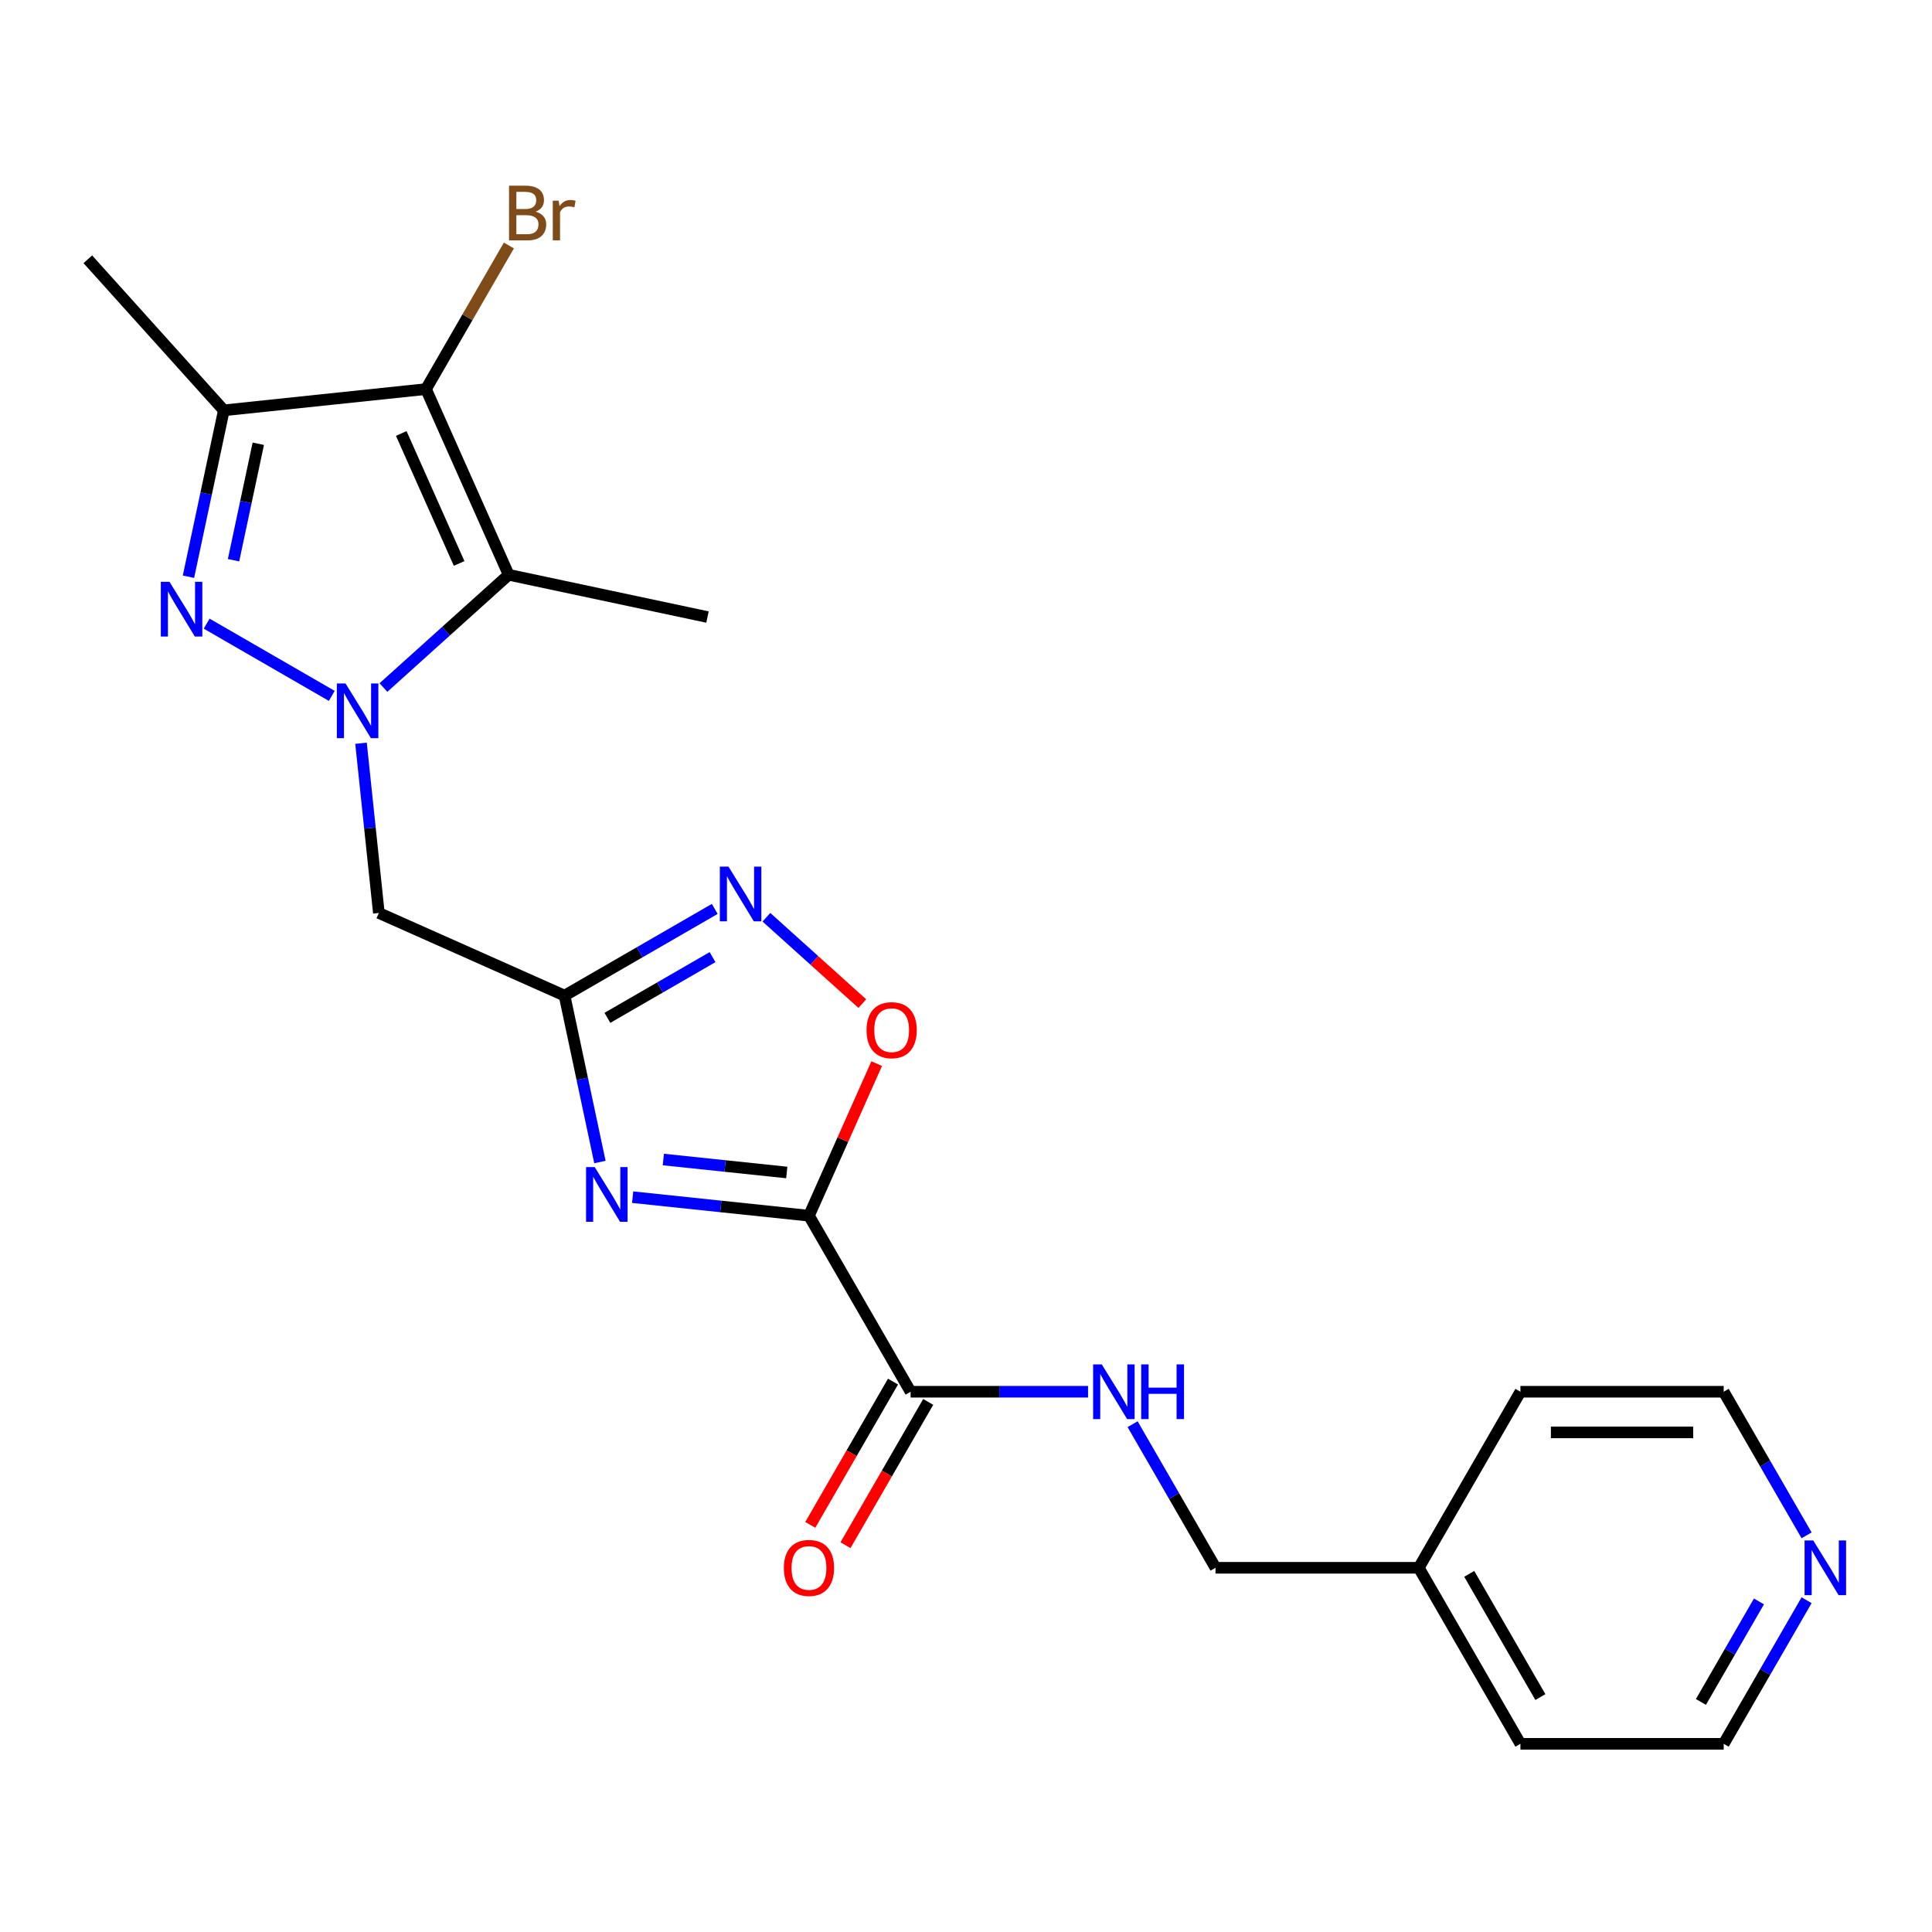<?xml version='1.0' encoding='iso-8859-1'?>
<svg version='1.1' baseProfile='full'
              xmlns='http://www.w3.org/2000/svg'
                      xmlns:rdkit='http://www.rdkit.org/xml'
                      xmlns:xlink='http://www.w3.org/1999/xlink'
                  xml:space='preserve'
width='1000px' height='1000px' viewBox='0 0 1000 1000'>
<!-- END OF HEADER -->
<rect style='opacity:1.0;fill:#FFFFFF;stroke:none' width='1000' height='1000' x='0' y='0'> </rect>
<path class='bond-1' d='M 171.727,360.188 L 106.965,322.798' style='fill:none;fill-rule:evenodd;stroke:#0000FF;stroke-width:6px;stroke-linecap:butt;stroke-linejoin:miter;stroke-opacity:1' />
<path class='bond-3' d='M 198.467,355.869 L 230.876,326.688' style='fill:none;fill-rule:evenodd;stroke:#0000FF;stroke-width:6px;stroke-linecap:butt;stroke-linejoin:miter;stroke-opacity:1' />
<path class='bond-3' d='M 230.876,326.688 L 263.285,297.507' style='fill:none;fill-rule:evenodd;stroke:#000000;stroke-width:6px;stroke-linecap:butt;stroke-linejoin:miter;stroke-opacity:1' />
<path class='bond-7' d='M 186.862,384.698 L 191.478,428.621' style='fill:none;fill-rule:evenodd;stroke:#0000FF;stroke-width:6px;stroke-linecap:butt;stroke-linejoin:miter;stroke-opacity:1' />
<path class='bond-7' d='M 191.478,428.621 L 196.095,472.543' style='fill:none;fill-rule:evenodd;stroke:#000000;stroke-width:6px;stroke-linecap:butt;stroke-linejoin:miter;stroke-opacity:1' />
<path class='bond-0' d='M 418.722,629.248 L 373.089,624.452' style='fill:none;fill-rule:evenodd;stroke:#000000;stroke-width:6px;stroke-linecap:butt;stroke-linejoin:miter;stroke-opacity:1' />
<path class='bond-0' d='M 373.089,624.452 L 327.456,619.655' style='fill:none;fill-rule:evenodd;stroke:#0000FF;stroke-width:6px;stroke-linecap:butt;stroke-linejoin:miter;stroke-opacity:1' />
<path class='bond-0' d='M 407.231,606.882 L 375.288,603.524' style='fill:none;fill-rule:evenodd;stroke:#000000;stroke-width:6px;stroke-linecap:butt;stroke-linejoin:miter;stroke-opacity:1' />
<path class='bond-0' d='M 375.288,603.524 L 343.345,600.167' style='fill:none;fill-rule:evenodd;stroke:#0000FF;stroke-width:6px;stroke-linecap:butt;stroke-linejoin:miter;stroke-opacity:1' />
<path class='bond-10' d='M 418.722,629.248 L 471.328,720.364' style='fill:none;fill-rule:evenodd;stroke:#000000;stroke-width:6px;stroke-linecap:butt;stroke-linejoin:miter;stroke-opacity:1' />
<path class='bond-24' d='M 418.722,629.248 L 436.247,589.885' style='fill:none;fill-rule:evenodd;stroke:#000000;stroke-width:6px;stroke-linecap:butt;stroke-linejoin:miter;stroke-opacity:1' />
<path class='bond-24' d='M 436.247,589.885 L 453.773,550.522' style='fill:none;fill-rule:evenodd;stroke:#FF0000;stroke-width:6px;stroke-linecap:butt;stroke-linejoin:miter;stroke-opacity:1' />
<path class='bond-6' d='M 97.549,298.511 L 106.702,255.45' style='fill:none;fill-rule:evenodd;stroke:#0000FF;stroke-width:6px;stroke-linecap:butt;stroke-linejoin:miter;stroke-opacity:1' />
<path class='bond-6' d='M 106.702,255.45 L 115.855,212.388' style='fill:none;fill-rule:evenodd;stroke:#000000;stroke-width:6px;stroke-linecap:butt;stroke-linejoin:miter;stroke-opacity:1' />
<path class='bond-6' d='M 120.878,289.968 L 127.285,259.825' style='fill:none;fill-rule:evenodd;stroke:#0000FF;stroke-width:6px;stroke-linecap:butt;stroke-linejoin:miter;stroke-opacity:1' />
<path class='bond-6' d='M 127.285,259.825 L 133.692,229.682' style='fill:none;fill-rule:evenodd;stroke:#000000;stroke-width:6px;stroke-linecap:butt;stroke-linejoin:miter;stroke-opacity:1' />
<path class='bond-2' d='M 310.517,601.46 L 301.364,558.398' style='fill:none;fill-rule:evenodd;stroke:#0000FF;stroke-width:6px;stroke-linecap:butt;stroke-linejoin:miter;stroke-opacity:1' />
<path class='bond-2' d='M 301.364,558.398 L 292.211,515.337' style='fill:none;fill-rule:evenodd;stroke:#000000;stroke-width:6px;stroke-linecap:butt;stroke-linejoin:miter;stroke-opacity:1' />
<path class='bond-4' d='M 263.285,297.507 L 220.491,201.39' style='fill:none;fill-rule:evenodd;stroke:#000000;stroke-width:6px;stroke-linecap:butt;stroke-linejoin:miter;stroke-opacity:1' />
<path class='bond-4' d='M 237.643,291.648 L 207.687,224.367' style='fill:none;fill-rule:evenodd;stroke:#000000;stroke-width:6px;stroke-linecap:butt;stroke-linejoin:miter;stroke-opacity:1' />
<path class='bond-16' d='M 263.285,297.507 L 366.198,319.382' style='fill:none;fill-rule:evenodd;stroke:#000000;stroke-width:6px;stroke-linecap:butt;stroke-linejoin:miter;stroke-opacity:1' />
<path class='bond-13' d='M 220.491,201.39 L 241.947,164.227' style='fill:none;fill-rule:evenodd;stroke:#000000;stroke-width:6px;stroke-linecap:butt;stroke-linejoin:miter;stroke-opacity:1' />
<path class='bond-13' d='M 241.947,164.227 L 263.403,127.064' style='fill:none;fill-rule:evenodd;stroke:#7F4C19;stroke-width:6px;stroke-linecap:butt;stroke-linejoin:miter;stroke-opacity:1' />
<path class='bond-23' d='M 220.491,201.39 L 115.855,212.388' style='fill:none;fill-rule:evenodd;stroke:#000000;stroke-width:6px;stroke-linecap:butt;stroke-linejoin:miter;stroke-opacity:1' />
<path class='bond-5' d='M 292.211,515.337 L 196.095,472.543' style='fill:none;fill-rule:evenodd;stroke:#000000;stroke-width:6px;stroke-linecap:butt;stroke-linejoin:miter;stroke-opacity:1' />
<path class='bond-8' d='M 292.211,515.337 L 331.084,492.894' style='fill:none;fill-rule:evenodd;stroke:#000000;stroke-width:6px;stroke-linecap:butt;stroke-linejoin:miter;stroke-opacity:1' />
<path class='bond-8' d='M 331.084,492.894 L 369.957,470.45' style='fill:none;fill-rule:evenodd;stroke:#0000FF;stroke-width:6px;stroke-linecap:butt;stroke-linejoin:miter;stroke-opacity:1' />
<path class='bond-8' d='M 314.394,526.827 L 341.605,511.117' style='fill:none;fill-rule:evenodd;stroke:#000000;stroke-width:6px;stroke-linecap:butt;stroke-linejoin:miter;stroke-opacity:1' />
<path class='bond-8' d='M 341.605,511.117 L 368.816,495.407' style='fill:none;fill-rule:evenodd;stroke:#0000FF;stroke-width:6px;stroke-linecap:butt;stroke-linejoin:miter;stroke-opacity:1' />
<path class='bond-17' d='M 115.855,212.388 L 45.455,134.2' style='fill:none;fill-rule:evenodd;stroke:#000000;stroke-width:6px;stroke-linecap:butt;stroke-linejoin:miter;stroke-opacity:1' />
<path class='bond-9' d='M 396.698,474.77 L 421.516,497.116' style='fill:none;fill-rule:evenodd;stroke:#0000FF;stroke-width:6px;stroke-linecap:butt;stroke-linejoin:miter;stroke-opacity:1' />
<path class='bond-9' d='M 421.516,497.116 L 446.335,519.463' style='fill:none;fill-rule:evenodd;stroke:#FF0000;stroke-width:6px;stroke-linecap:butt;stroke-linejoin:miter;stroke-opacity:1' />
<path class='bond-11' d='M 471.328,720.364 L 517.249,720.364' style='fill:none;fill-rule:evenodd;stroke:#000000;stroke-width:6px;stroke-linecap:butt;stroke-linejoin:miter;stroke-opacity:1' />
<path class='bond-11' d='M 517.249,720.364 L 563.17,720.364' style='fill:none;fill-rule:evenodd;stroke:#0000FF;stroke-width:6px;stroke-linecap:butt;stroke-linejoin:miter;stroke-opacity:1' />
<path class='bond-12' d='M 462.216,715.104 L 440.806,752.187' style='fill:none;fill-rule:evenodd;stroke:#000000;stroke-width:6px;stroke-linecap:butt;stroke-linejoin:miter;stroke-opacity:1' />
<path class='bond-12' d='M 440.806,752.187 L 419.396,789.27' style='fill:none;fill-rule:evenodd;stroke:#FF0000;stroke-width:6px;stroke-linecap:butt;stroke-linejoin:miter;stroke-opacity:1' />
<path class='bond-12' d='M 480.439,725.625 L 459.029,762.708' style='fill:none;fill-rule:evenodd;stroke:#000000;stroke-width:6px;stroke-linecap:butt;stroke-linejoin:miter;stroke-opacity:1' />
<path class='bond-12' d='M 459.029,762.708 L 437.619,799.791' style='fill:none;fill-rule:evenodd;stroke:#FF0000;stroke-width:6px;stroke-linecap:butt;stroke-linejoin:miter;stroke-opacity:1' />
<path class='bond-15' d='M 586.234,737.155 L 607.69,774.318' style='fill:none;fill-rule:evenodd;stroke:#0000FF;stroke-width:6px;stroke-linecap:butt;stroke-linejoin:miter;stroke-opacity:1' />
<path class='bond-15' d='M 607.69,774.318 L 629.146,811.481' style='fill:none;fill-rule:evenodd;stroke:#000000;stroke-width:6px;stroke-linecap:butt;stroke-linejoin:miter;stroke-opacity:1' />
<path class='bond-14' d='M 935.089,828.271 L 913.633,865.434' style='fill:none;fill-rule:evenodd;stroke:#0000FF;stroke-width:6px;stroke-linecap:butt;stroke-linejoin:miter;stroke-opacity:1' />
<path class='bond-14' d='M 913.633,865.434 L 892.177,902.597' style='fill:none;fill-rule:evenodd;stroke:#000000;stroke-width:6px;stroke-linecap:butt;stroke-linejoin:miter;stroke-opacity:1' />
<path class='bond-14' d='M 910.429,828.899 L 895.41,854.913' style='fill:none;fill-rule:evenodd;stroke:#0000FF;stroke-width:6px;stroke-linecap:butt;stroke-linejoin:miter;stroke-opacity:1' />
<path class='bond-14' d='M 895.41,854.913 L 880.39,880.927' style='fill:none;fill-rule:evenodd;stroke:#000000;stroke-width:6px;stroke-linecap:butt;stroke-linejoin:miter;stroke-opacity:1' />
<path class='bond-25' d='M 935.089,794.69 L 913.633,757.527' style='fill:none;fill-rule:evenodd;stroke:#0000FF;stroke-width:6px;stroke-linecap:butt;stroke-linejoin:miter;stroke-opacity:1' />
<path class='bond-25' d='M 913.633,757.527 L 892.177,720.364' style='fill:none;fill-rule:evenodd;stroke:#000000;stroke-width:6px;stroke-linecap:butt;stroke-linejoin:miter;stroke-opacity:1' />
<path class='bond-18' d='M 629.146,811.481 L 734.358,811.481' style='fill:none;fill-rule:evenodd;stroke:#000000;stroke-width:6px;stroke-linecap:butt;stroke-linejoin:miter;stroke-opacity:1' />
<path class='bond-21' d='M 734.358,811.481 L 786.965,720.364' style='fill:none;fill-rule:evenodd;stroke:#000000;stroke-width:6px;stroke-linecap:butt;stroke-linejoin:miter;stroke-opacity:1' />
<path class='bond-22' d='M 734.358,811.481 L 786.965,902.597' style='fill:none;fill-rule:evenodd;stroke:#000000;stroke-width:6px;stroke-linecap:butt;stroke-linejoin:miter;stroke-opacity:1' />
<path class='bond-22' d='M 760.473,814.627 L 797.297,878.409' style='fill:none;fill-rule:evenodd;stroke:#000000;stroke-width:6px;stroke-linecap:butt;stroke-linejoin:miter;stroke-opacity:1' />
<path class='bond-19' d='M 892.177,720.364 L 786.965,720.364' style='fill:none;fill-rule:evenodd;stroke:#000000;stroke-width:6px;stroke-linecap:butt;stroke-linejoin:miter;stroke-opacity:1' />
<path class='bond-19' d='M 876.395,741.407 L 802.746,741.407' style='fill:none;fill-rule:evenodd;stroke:#000000;stroke-width:6px;stroke-linecap:butt;stroke-linejoin:miter;stroke-opacity:1' />
<path class='bond-20' d='M 892.177,902.597 L 786.965,902.597' style='fill:none;fill-rule:evenodd;stroke:#000000;stroke-width:6px;stroke-linecap:butt;stroke-linejoin:miter;stroke-opacity:1' />
<path  class='atom-0' d='M 178.837 353.747
L 188.117 368.747
Q 189.037 370.227, 190.517 372.907
Q 191.997 375.587, 192.077 375.747
L 192.077 353.747
L 195.837 353.747
L 195.837 382.067
L 191.957 382.067
L 181.997 365.667
Q 180.837 363.747, 179.597 361.547
Q 178.397 359.347, 178.037 358.667
L 178.037 382.067
L 174.357 382.067
L 174.357 353.747
L 178.837 353.747
' fill='#0000FF'/>
<path  class='atom-2' d='M 87.72 301.141
L 97 316.141
Q 97.92 317.621, 99.4 320.301
Q 100.88 322.981, 100.96 323.141
L 100.96 301.141
L 104.72 301.141
L 104.72 329.461
L 100.84 329.461
L 90.88 313.061
Q 89.72 311.141, 88.48 308.941
Q 87.28 306.741, 86.92 306.061
L 86.92 329.461
L 83.24 329.461
L 83.24 301.141
L 87.72 301.141
' fill='#0000FF'/>
<path  class='atom-3' d='M 307.826 604.09
L 317.106 619.09
Q 318.026 620.57, 319.506 623.25
Q 320.986 625.93, 321.066 626.09
L 321.066 604.09
L 324.826 604.09
L 324.826 632.41
L 320.946 632.41
L 310.986 616.01
Q 309.826 614.09, 308.586 611.89
Q 307.386 609.69, 307.026 609.01
L 307.026 632.41
L 303.346 632.41
L 303.346 604.09
L 307.826 604.09
' fill='#0000FF'/>
<path  class='atom-9' d='M 377.067 448.571
L 386.347 463.571
Q 387.267 465.051, 388.747 467.731
Q 390.227 470.411, 390.307 470.571
L 390.307 448.571
L 394.067 448.571
L 394.067 476.891
L 390.187 476.891
L 380.227 460.491
Q 379.067 458.571, 377.827 456.371
Q 376.627 454.171, 376.267 453.491
L 376.267 476.891
L 372.587 476.891
L 372.587 448.571
L 377.067 448.571
' fill='#0000FF'/>
<path  class='atom-10' d='M 448.515 533.212
Q 448.515 526.412, 451.875 522.612
Q 455.235 518.812, 461.515 518.812
Q 467.795 518.812, 471.155 522.612
Q 474.515 526.412, 474.515 533.212
Q 474.515 540.092, 471.115 544.012
Q 467.715 547.892, 461.515 547.892
Q 455.275 547.892, 451.875 544.012
Q 448.515 540.132, 448.515 533.212
M 461.515 544.692
Q 465.835 544.692, 468.155 541.812
Q 470.515 538.892, 470.515 533.212
Q 470.515 527.652, 468.155 524.852
Q 465.835 522.012, 461.515 522.012
Q 457.195 522.012, 454.835 524.812
Q 452.515 527.612, 452.515 533.212
Q 452.515 538.932, 454.835 541.812
Q 457.195 544.692, 461.515 544.692
' fill='#FF0000'/>
<path  class='atom-12' d='M 570.28 706.204
L 579.56 721.204
Q 580.48 722.684, 581.96 725.364
Q 583.44 728.044, 583.52 728.204
L 583.52 706.204
L 587.28 706.204
L 587.28 734.524
L 583.4 734.524
L 573.44 718.124
Q 572.28 716.204, 571.04 714.004
Q 569.84 711.804, 569.48 711.124
L 569.48 734.524
L 565.8 734.524
L 565.8 706.204
L 570.28 706.204
' fill='#0000FF'/>
<path  class='atom-12' d='M 590.68 706.204
L 594.52 706.204
L 594.52 718.244
L 609 718.244
L 609 706.204
L 612.84 706.204
L 612.84 734.524
L 609 734.524
L 609 721.444
L 594.52 721.444
L 594.52 734.524
L 590.68 734.524
L 590.68 706.204
' fill='#0000FF'/>
<path  class='atom-13' d='M 405.722 811.561
Q 405.722 804.761, 409.082 800.961
Q 412.442 797.161, 418.722 797.161
Q 425.002 797.161, 428.362 800.961
Q 431.722 804.761, 431.722 811.561
Q 431.722 818.441, 428.322 822.361
Q 424.922 826.241, 418.722 826.241
Q 412.482 826.241, 409.082 822.361
Q 405.722 818.481, 405.722 811.561
M 418.722 823.041
Q 423.042 823.041, 425.362 820.161
Q 427.722 817.241, 427.722 811.561
Q 427.722 806.001, 425.362 803.201
Q 423.042 800.361, 418.722 800.361
Q 414.402 800.361, 412.042 803.161
Q 409.722 805.961, 409.722 811.561
Q 409.722 817.281, 412.042 820.161
Q 414.402 823.041, 418.722 823.041
' fill='#FF0000'/>
<path  class='atom-14' d='M 277.237 109.554
Q 279.957 110.314, 281.317 111.994
Q 282.717 113.634, 282.717 116.074
Q 282.717 119.994, 280.197 122.234
Q 277.717 124.434, 272.997 124.434
L 263.477 124.434
L 263.477 96.114
L 271.837 96.114
Q 276.677 96.114, 279.117 98.074
Q 281.557 100.034, 281.557 103.634
Q 281.557 107.914, 277.237 109.554
M 267.277 99.314
L 267.277 108.194
L 271.837 108.194
Q 274.637 108.194, 276.077 107.074
Q 277.557 105.914, 277.557 103.634
Q 277.557 99.314, 271.837 99.314
L 267.277 99.314
M 272.997 121.234
Q 275.757 121.234, 277.237 119.914
Q 278.717 118.594, 278.717 116.074
Q 278.717 113.754, 277.077 112.594
Q 275.477 111.394, 272.397 111.394
L 267.277 111.394
L 267.277 121.234
L 272.997 121.234
' fill='#7F4C19'/>
<path  class='atom-14' d='M 289.157 103.874
L 289.597 106.714
Q 291.757 103.514, 295.277 103.514
Q 296.397 103.514, 297.917 103.914
L 297.317 107.274
Q 295.597 106.874, 294.637 106.874
Q 292.957 106.874, 291.837 107.554
Q 290.757 108.194, 289.877 109.754
L 289.877 124.434
L 286.117 124.434
L 286.117 103.874
L 289.157 103.874
' fill='#7F4C19'/>
<path  class='atom-15' d='M 938.523 797.321
L 947.803 812.321
Q 948.723 813.801, 950.203 816.481
Q 951.683 819.161, 951.763 819.321
L 951.763 797.321
L 955.523 797.321
L 955.523 825.641
L 951.643 825.641
L 941.683 809.241
Q 940.523 807.321, 939.283 805.121
Q 938.083 802.921, 937.723 802.241
L 937.723 825.641
L 934.043 825.641
L 934.043 797.321
L 938.523 797.321
' fill='#0000FF'/>
</svg>
